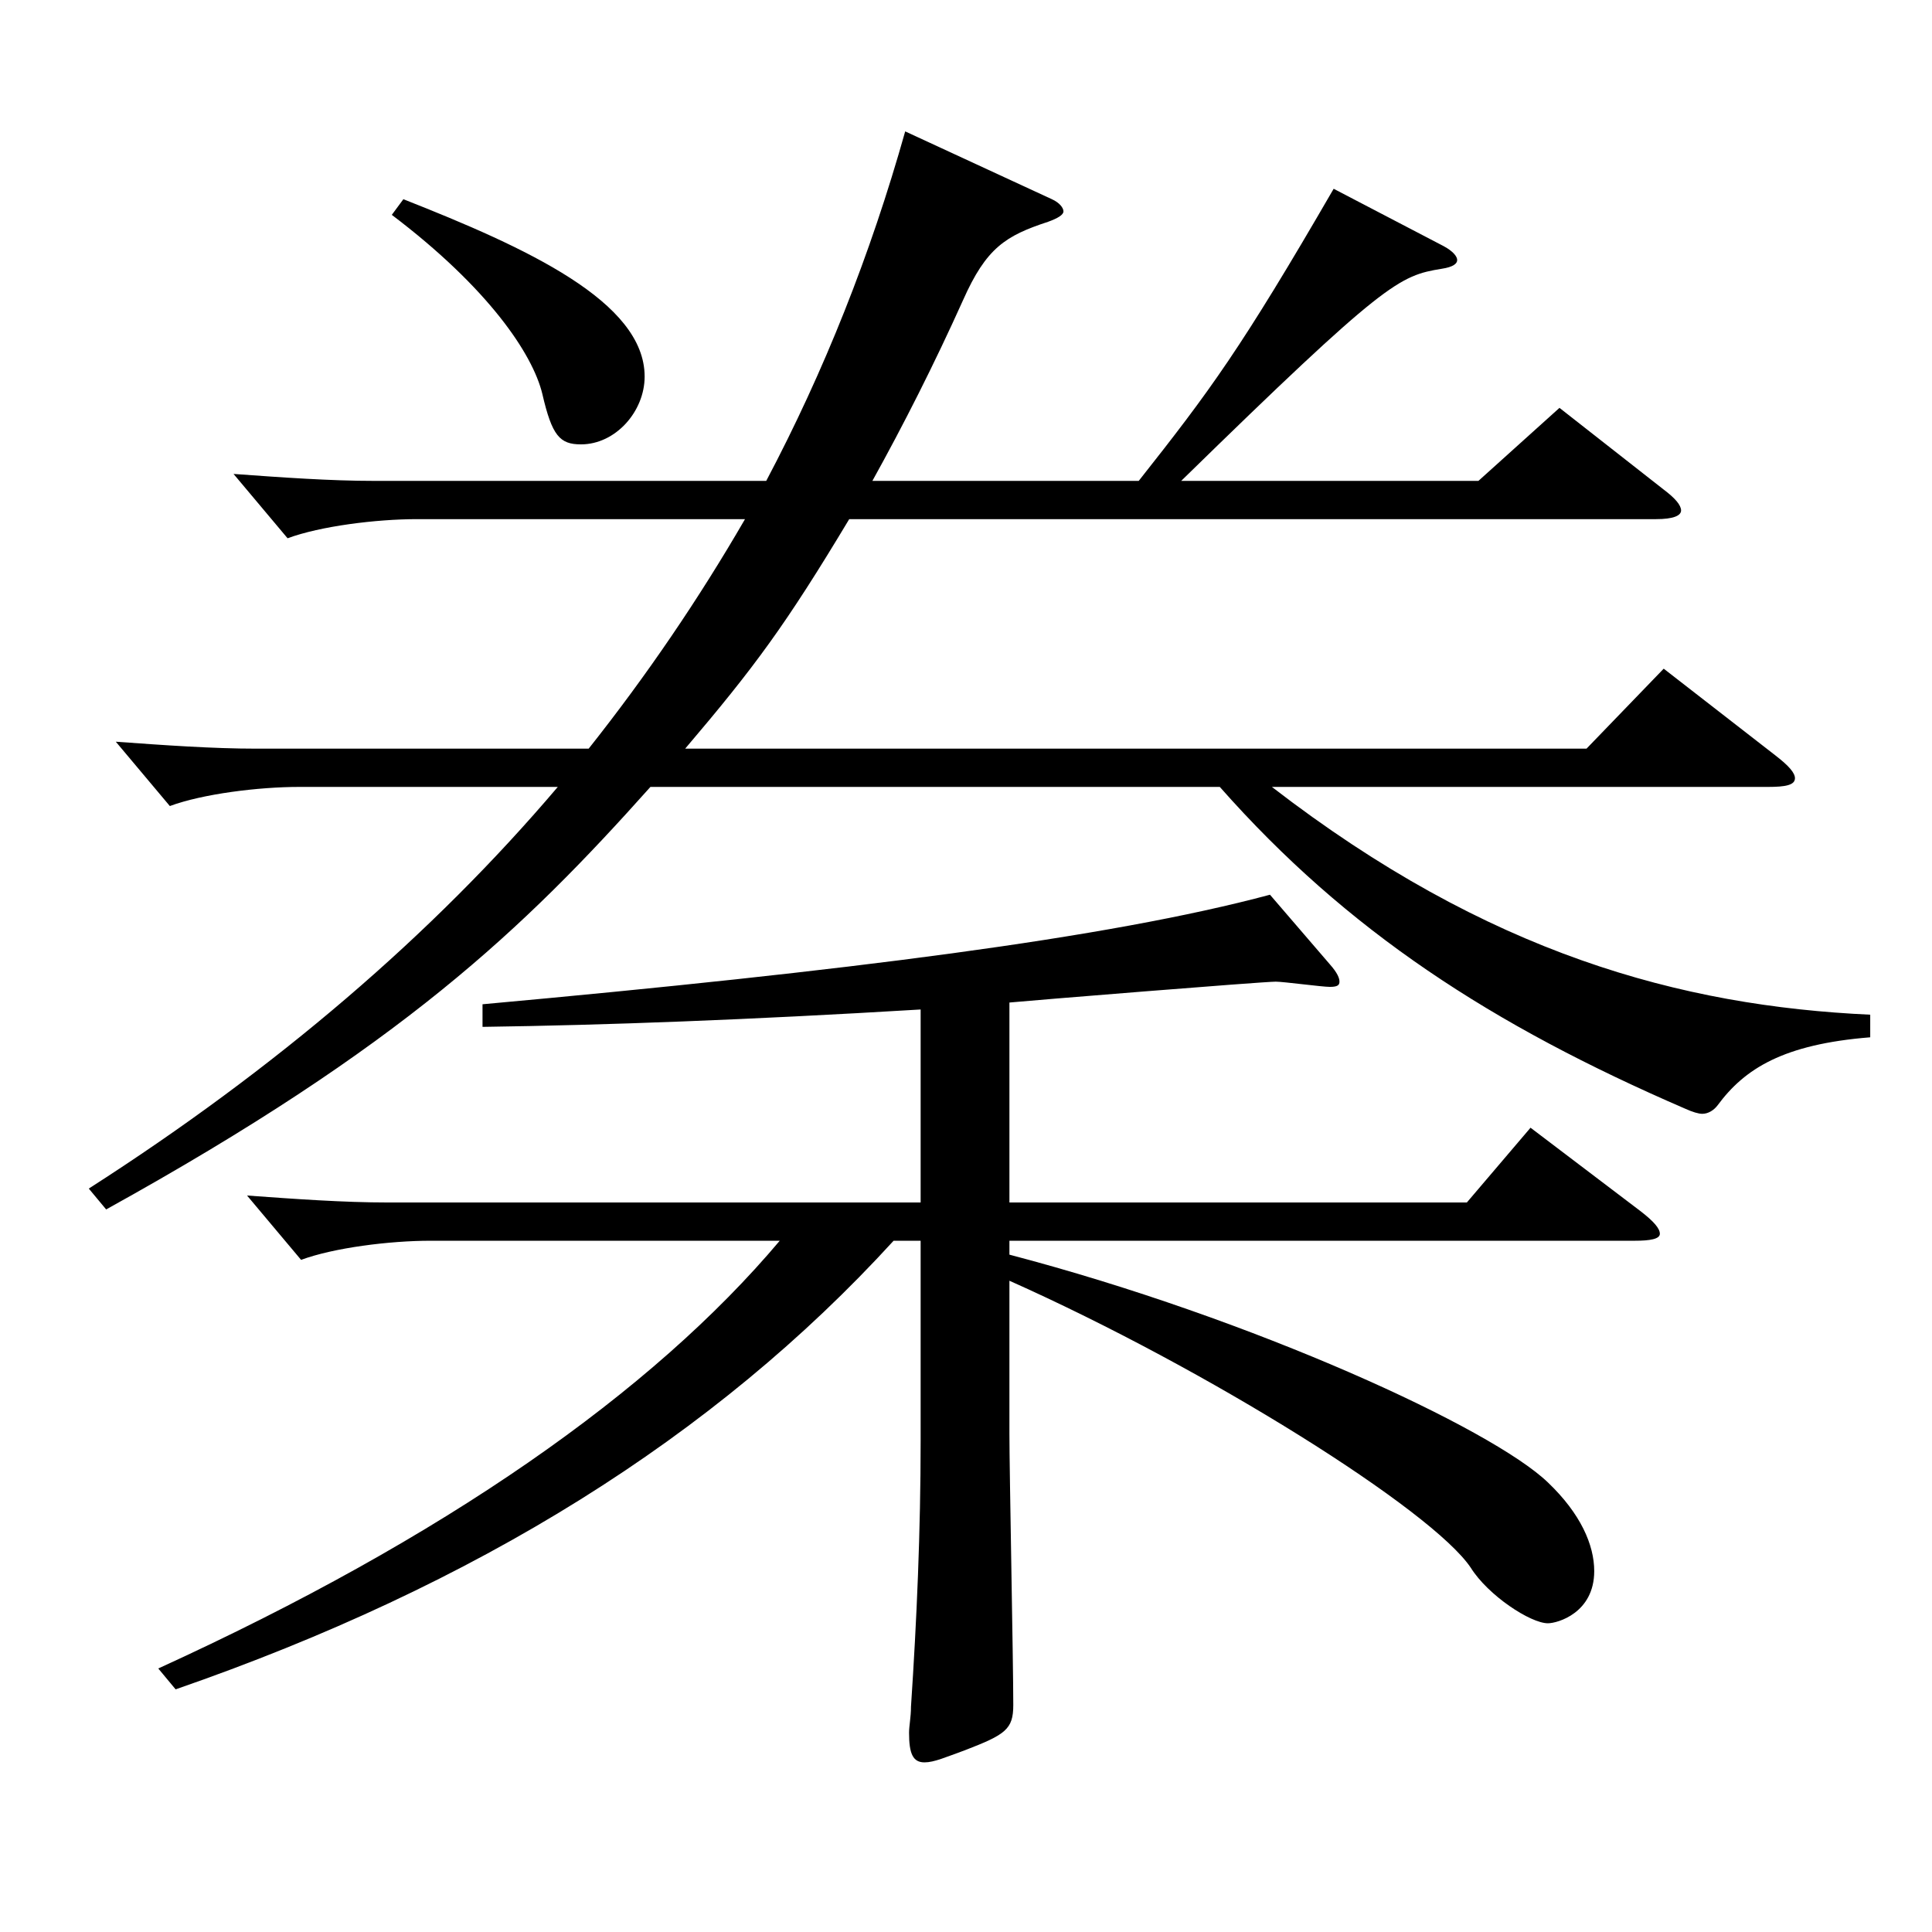 <?xml version="1.0" encoding="utf-8"?>
<!-- Generator: Adobe Illustrator 16.0.0, SVG Export Plug-In . SVG Version: 6.00 Build 0)  -->
<!DOCTYPE svg PUBLIC "-//W3C//DTD SVG 1.1//EN" "http://www.w3.org/Graphics/SVG/1.1/DTD/svg11.dtd">
<svg version="1.1" id="图层_1" xmlns="http://www.w3.org/2000/svg" xmlns:xlink="http://www.w3.org/1999/xlink" x="0px" y="0px"
	 width="1000px" height="1000px" viewBox="0 0 1000 1000" enable-background="new 0 0 1000 1000" xml:space="preserve">
<path d="M336.661,407.307c-65.934,73.799-128.87,134.099-281.716,218.698l-8.991-10.8c96.902-62.1,177.821-131.399,242.755-207.898
	H154.844c-20.979,0-49.95,3.6-66.933,9.9l-27.972-33.3c24.975,1.8,49.949,3.6,72.926,3.6h171.827
	c29.97-37.8,56.943-77.399,80.918-118.799H215.783c-20.979,0-49.95,3.6-66.933,9.9l-27.972-33.3c24.975,1.8,49.95,3.6,72.927,3.6
	h202.795c29.97-56.699,53.946-116.999,71.927-180.899l75.924,35.1c3.996,1.8,5.994,4.5,5.994,6.3c0,1.8-2.997,3.6-7.992,5.4
	c-21.978,7.2-31.968,13.5-43.956,40.5c-14.985,33.3-30.969,64.799-46.953,93.599h137.861c36.963-46.8,52.947-68.399,100.898-151.199
	l56.943,29.7c4.995,2.7,6.993,5.4,6.993,7.2s-1.998,3.6-7.992,4.5c-21.978,3.6-28.971,6.3-134.864,109.799h153.845l41.958-37.8
	l53.946,42.3c5.994,4.5,8.991,8.1,8.991,10.8s-3.996,4.5-12.987,4.5H439.557c-32.967,54.9-48.951,76.5-84.914,118.799h466.53
	l39.96-41.4l57.942,45c6.993,5.4,9.99,9,9.99,11.7c0,3.6-4.995,4.5-13.986,4.5H658.337
	c111.887,86.399,211.787,113.399,309.688,117.899v11.7c-44.954,3.6-64.934,16.2-78.92,35.1c-1.998,2.7-4.995,4.5-7.992,4.5
	c-1.998,0-4.995-0.9-8.991-2.7c-99.899-43.2-174.824-91.799-240.757-166.499H336.661z M476.52,522.506
	c-89.909,5.4-162.836,8.1-226.771,9v-11.7c187.811-17.1,323.674-34.2,407.589-56.7l30.969,36c3.996,4.5,4.995,7.2,4.995,9
	c0,1.8-0.999,2.7-4.995,2.7s-23.976-2.7-27.972-2.7c-6.993,0-128.87,9.9-137.861,10.8v103.499h236.761l32.967-38.7l56.943,43.2
	c6.993,5.4,9.99,9,9.99,11.7s-4.995,3.6-12.987,3.6H522.474v7.2c126.872,33.3,249.748,89.999,278.719,117.899
	c16.983,16.2,23.976,32.4,23.976,45.9c0,21.6-18.981,27-23.976,27c-8.991,0-30.969-14.4-39.96-28.8
	c-19.98-29.7-135.863-102.599-238.759-148.499v79.199c0,19.8,1.998,117.899,1.998,140.399c0,12.6-3.996,15.3-24.975,23.399
	c-9.99,3.601-15.984,6.3-20.979,6.3c-5.994,0-7.992-4.5-7.992-15.3c0-3.6,0.999-8.1,0.999-13.5c2.997-45,4.995-90.899,4.995-137.699
	v-103.5h-13.986C369.628,743.905,246.752,820.404,90.909,874.404l-8.991-10.8c147.851-67.5,255.742-143.099,321.676-221.399H222.776
	c-20.979,0-49.95,3.6-66.932,9.9l-27.972-33.3c24.975,1.8,49.95,3.6,72.927,3.6H476.52V522.506z M208.79,103.109
	c63.936,25.2,124.874,53.1,124.874,91.799c0,18-14.985,35.1-32.967,35.1c-10.989,0-14.985-4.5-19.98-26.1
	c-4.995-20.7-27.972-54.9-77.921-92.699L208.79,103.109z"/>
</svg>
